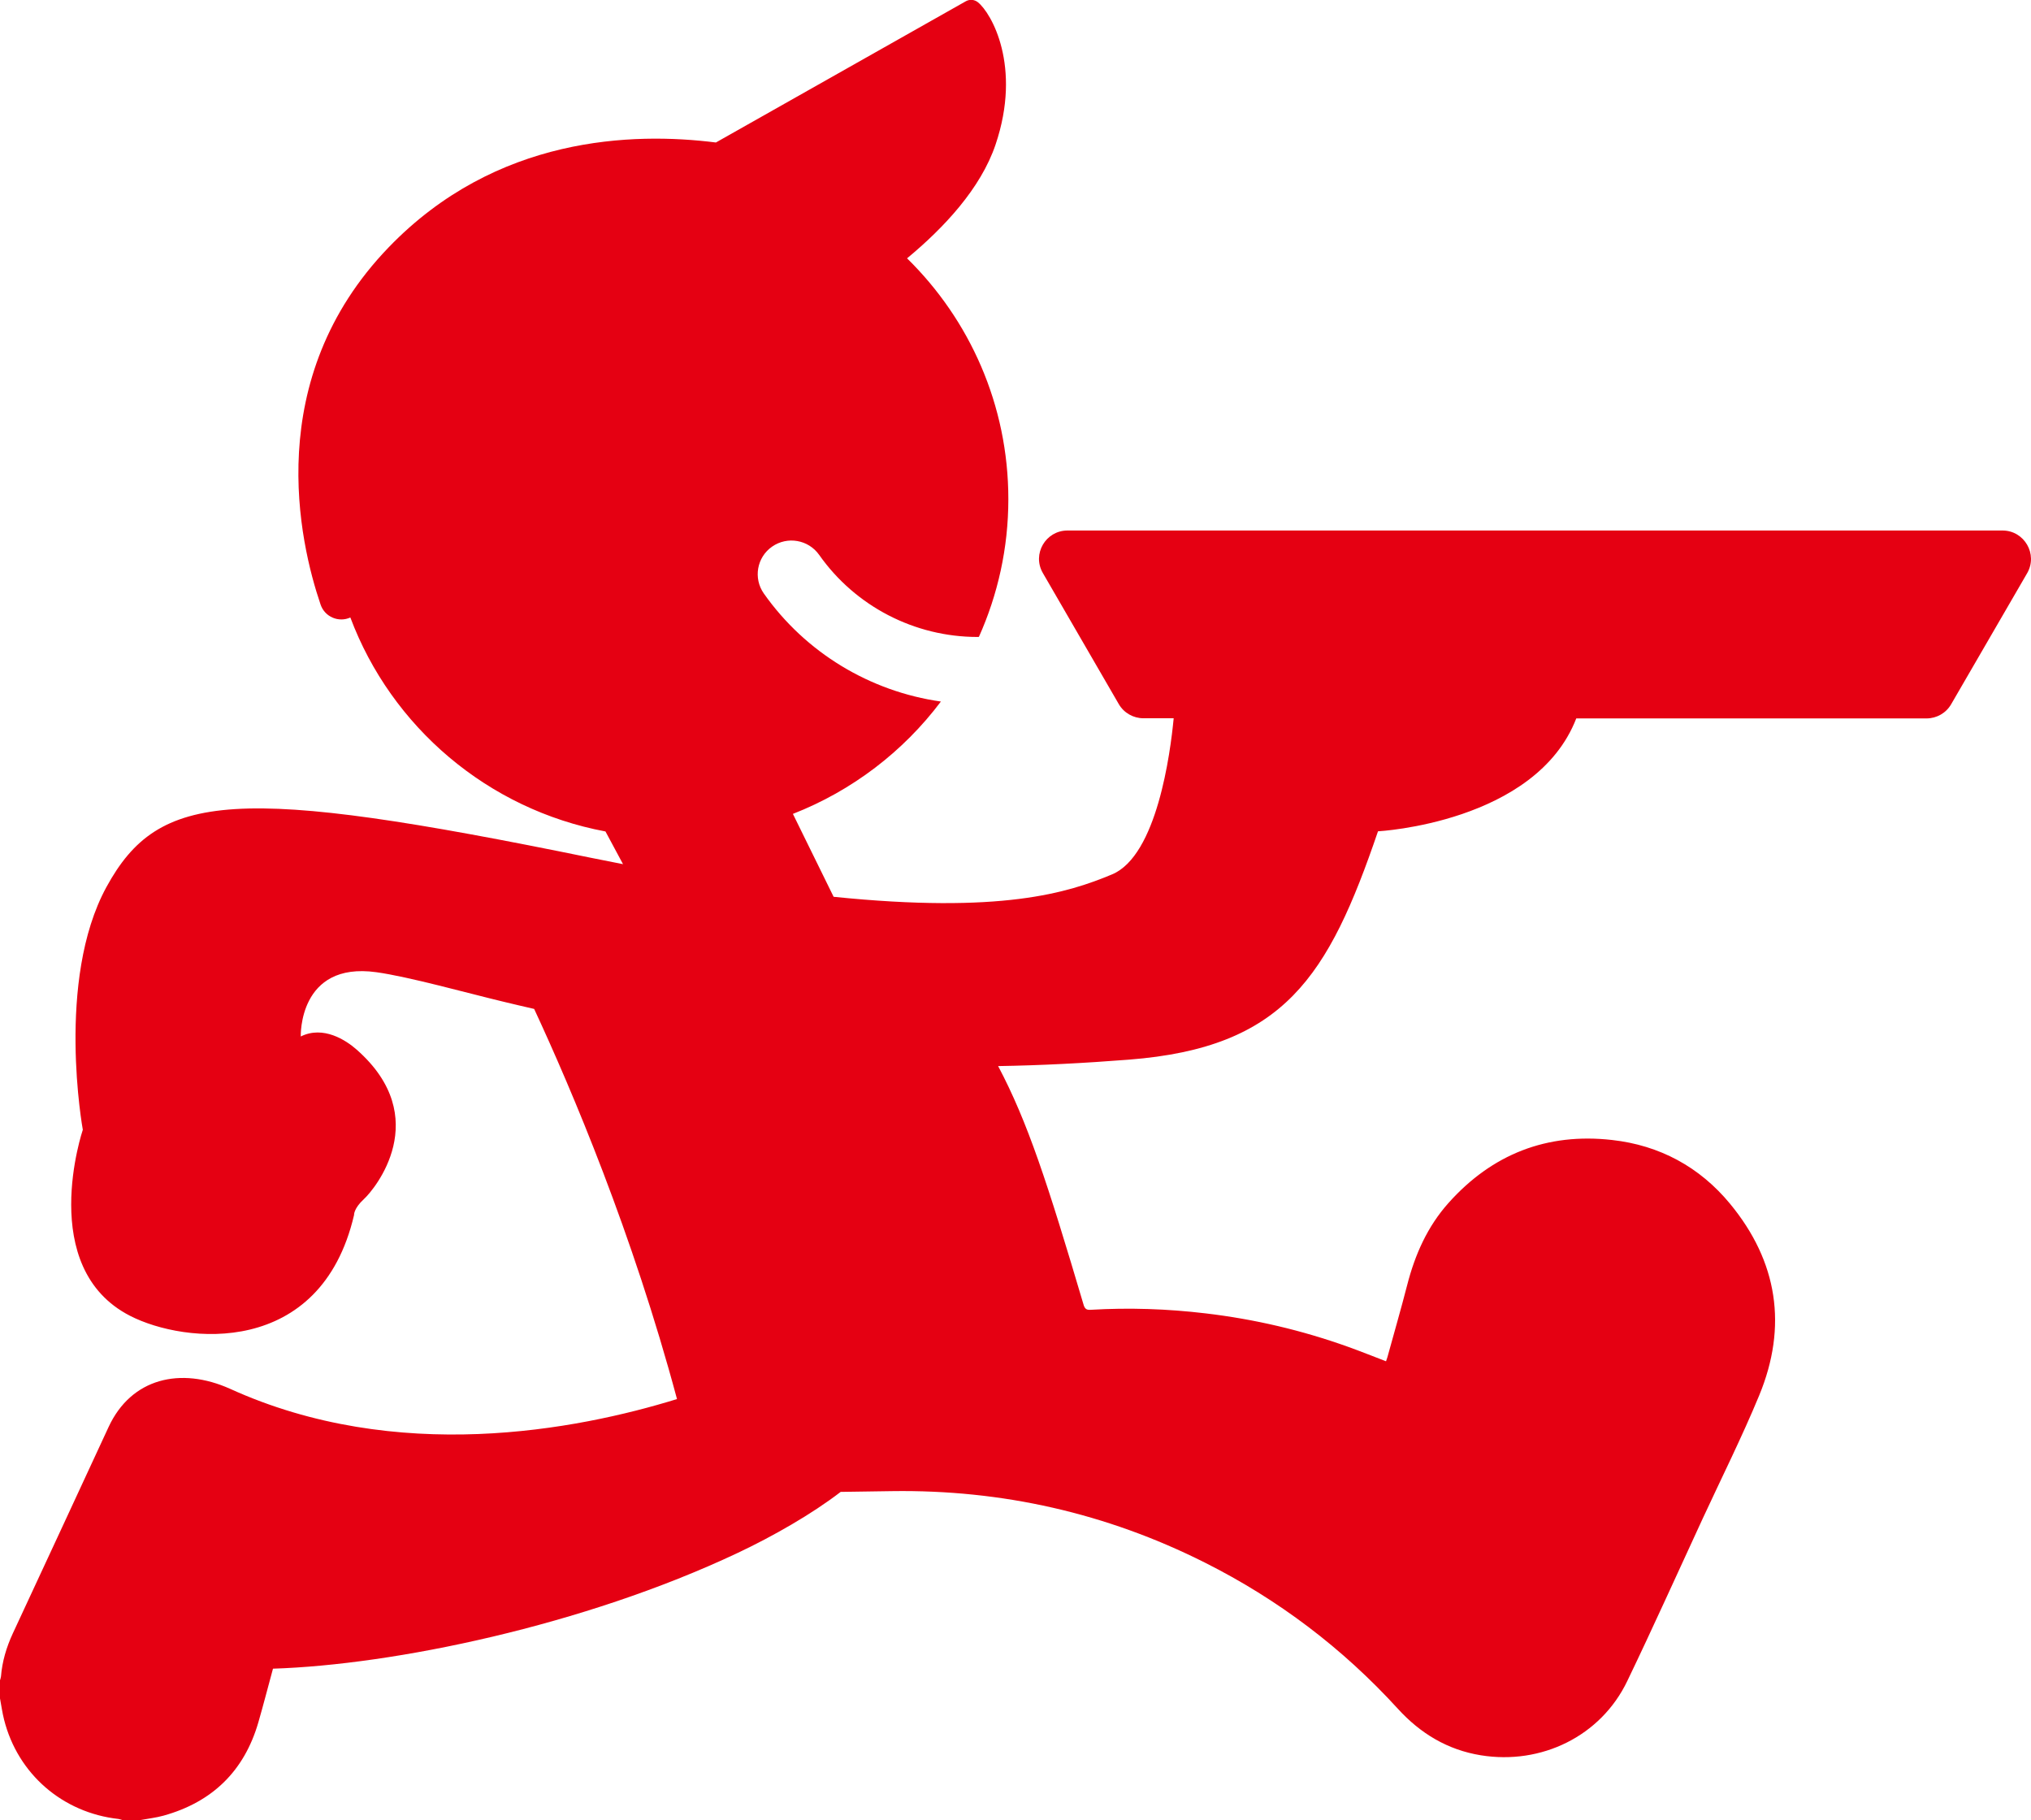 <?xml version="1.0" encoding="utf-8"?>
<!-- Generator: Adobe Illustrator 27.5.0, SVG Export Plug-In . SVG Version: 6.00 Build 0)  -->
<svg version="1.1" id="レイヤー_1" xmlns="http://www.w3.org/2000/svg" xmlns:xlink="http://www.w3.org/1999/xlink" x="0px"
	 y="0px" viewBox="0 0 268.29 240.4" style="enable-background:new 0 0 268.29 240.4;" xml:space="preserve">
<style type="text/css">
	.st0{fill:#E50012;}
</style>
<path class="st0" d="M264.52,70.07h-123.5c-2.9,0-4.71,3.12-3.26,5.62L147.79,93c0.67,1.16,1.92,1.87,3.26,1.87h3.99
	c-0.44,4.62-2.21,18.14-8.14,20.62c-5.84,2.44-14.66,5.22-36.78,2.96l-5.38-10.95c7.83-3.06,14.59-8.24,19.55-14.84
	c-9.36-1.33-17.87-6.44-23.39-14.27c-1.41-2.01-0.93-4.78,1.09-6.19c2.02-1.41,4.8-0.92,6.22,1.09c4.78,6.79,12.6,10.84,20.91,10.84
	l0.19-0.01c2.49-5.56,3.89-11.71,3.89-18.19c0-12.45-5.12-23.71-13.38-31.81c4.86-4.02,9.73-9.22,11.69-15.02
	c3.5-10.35-0.56-17.4-2.34-18.81c-0.47-0.37-1.11-0.41-1.63-0.1L94.57,18.82l0,0c-10.96-1.38-29.03-0.88-43.23,13.85
	c-16.8,17.42-11.79,38.98-8.99,47.19c0.56,1.64,2.4,2.39,3.93,1.7c5.42,14.45,18.15,25.35,33.7,28.26l2.32,4.32
	c-1.38-0.27-2.78-0.55-4.23-0.84c-46.98-9.62-57.08-8.82-64.01,3.86c-6.73,12.33-3.12,32.06-3.12,32.06s-6.18,18.22,6.25,24.58
	c7.22,3.7,25.17,5.56,29.58-13.32c0,0-0.07-0.84,1.31-2.11c1.39-1.27,9.25-10.72-0.95-19.72c-1.42-1.26-4.43-3.23-7.4-1.75
	c0,0-0.33-9.92,9.98-8.49c4.27,0.59,12.08,2.77,16.72,3.88c1.4,0.34,2.77,0.66,4.13,0.97c5.01,10.77,13.01,29.67,18.87,51.53
	c-13.31,4.11-37.02,8.66-59.05-1.36c-6.52-2.92-13.04-1.42-16.04,5.06c-4.2,9.1-8.44,18.18-12.66,27.28
	c-0.83,1.8-1.39,3.67-1.55,5.65c-0.02,0.19-0.09,0.37-0.14,0.55v2.3c0.18,0.96,0.31,1.93,0.55,2.87
	c1.81,7.17,7.73,12.29,15.11,13.11c0.18,0.02,0.36,0.1,0.54,0.15h2.32c1.03-0.19,2.09-0.31,3.1-0.59
	c6.46-1.8,10.66-5.91,12.52-12.33c0.67-2.32,1.27-4.66,1.93-7.08c15.85-0.5,40.98-5.66,61.37-15.28c4.7-2.22,9.83-5.15,13.62-8.07
	l6.77-0.1c14.55-0.21,28.35,2.91,41.34,9.44c9.69,4.87,18.19,11.3,25.49,19.3c2.98,3.27,6.57,5.44,10.97,6.15
	c7.98,1.29,15.83-2.51,19.33-9.79c3.42-7.1,6.65-14.3,9.96-21.45c2.51-5.42,5.19-10.77,7.47-16.28c3.78-9.14,2.45-17.7-3.85-25.33
	c-4.01-4.86-9.3-7.72-15.59-8.42c-8.6-0.97-15.83,1.87-21.59,8.31c-2.8,3.13-4.44,6.85-5.47,10.87c-0.82,3.19-1.74,6.35-2.61,9.52
	c-0.05,0.17-0.12,0.34-0.18,0.53c-1.7-0.65-3.34-1.31-5.01-1.91c-6.11-2.19-12.39-3.66-18.84-4.42c-5.04-0.6-10.1-0.77-15.17-0.47
	c-0.49,0.03-0.72-0.08-0.9-0.56c-4.83-16.3-7.42-24.25-11.32-31.63c5.68-0.09,11.36-0.39,17.28-0.85
	c20.53-1.6,26.35-10.97,32.9-30.16c0,0,20.84-1.1,26.19-14.91h46.26c1.35,0,2.59-0.71,3.26-1.87l10.04-17.31
	C269.23,73.2,267.41,70.07,264.52,70.07"/>
</svg>

